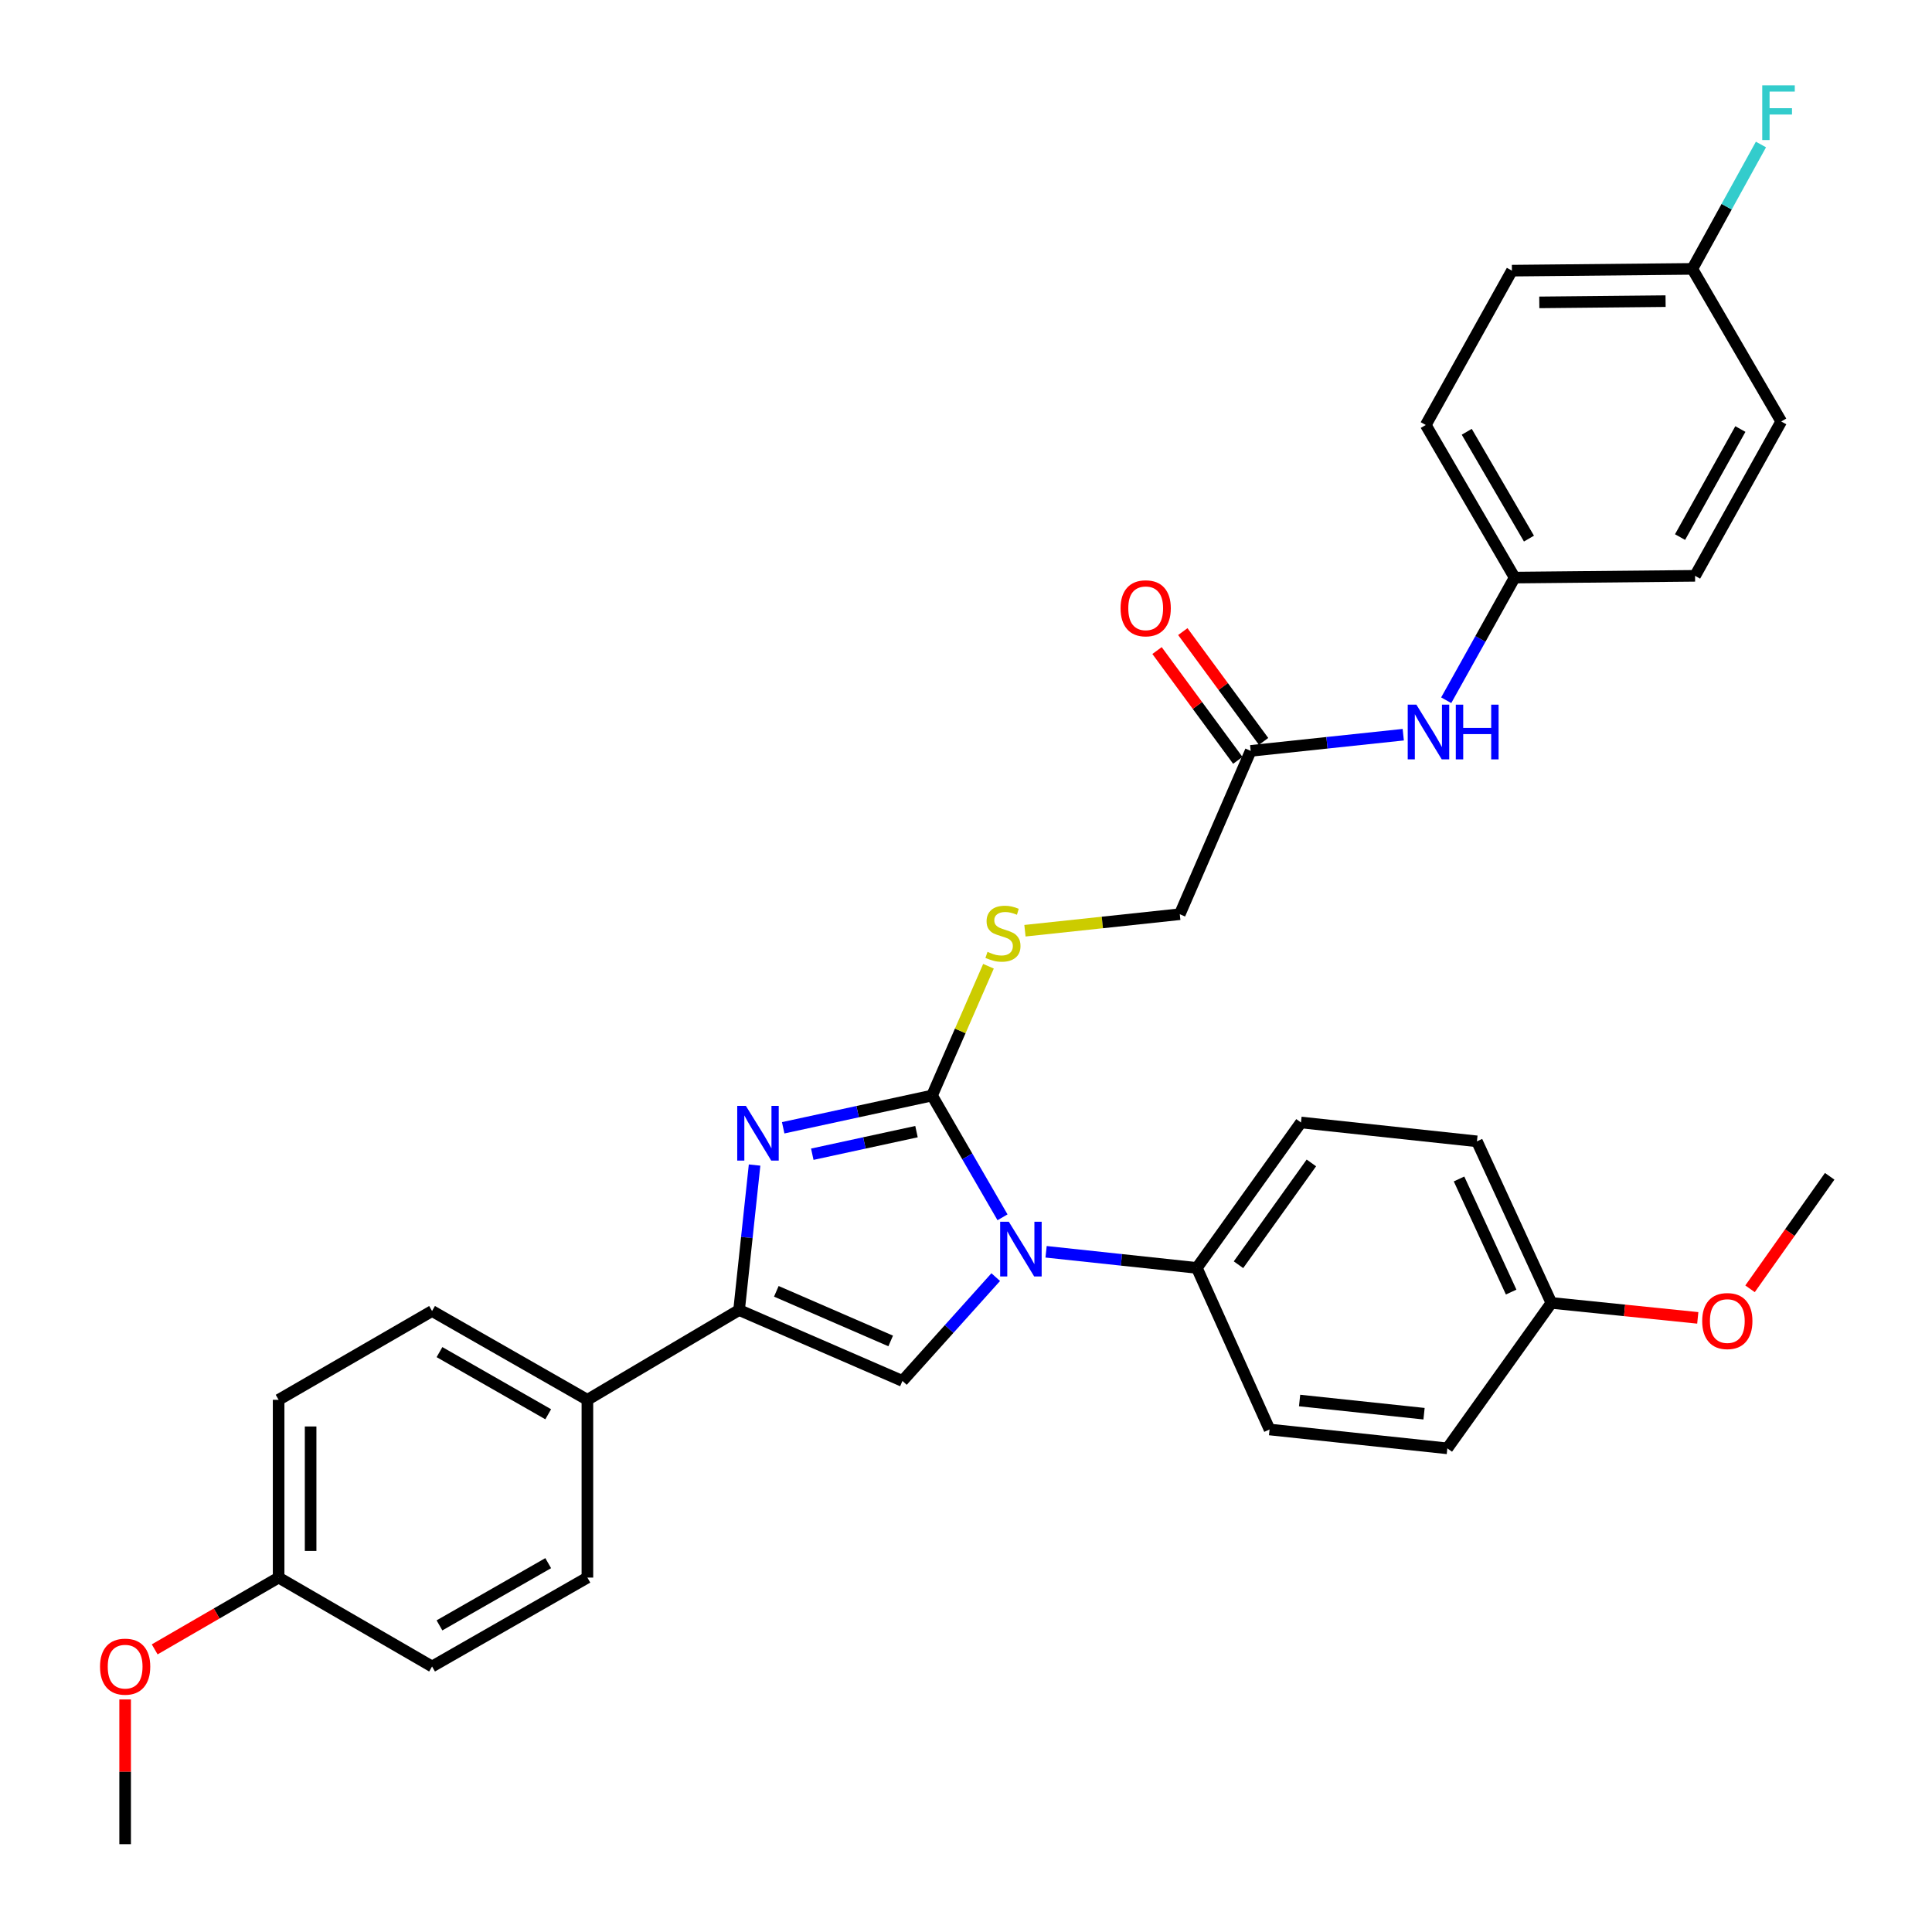<?xml version='1.0' encoding='iso-8859-1'?>
<svg version='1.1' baseProfile='full'
              xmlns='http://www.w3.org/2000/svg'
                      xmlns:rdkit='http://www.rdkit.org/xml'
                      xmlns:xlink='http://www.w3.org/1999/xlink'
                  xml:space='preserve'
width='1000px' height='1000px' viewBox='0 0 1000 1000'>
<!-- END OF HEADER -->
<rect style='opacity:1.0;fill:#FFFFFF;stroke:none' width='1000' height='1000' x='0' y='0'> </rect>
<path class='bond-0' d='M 482.427,567.043 L 500.664,598.559' style='fill:none;fill-rule:evenodd;stroke:#000000;stroke-width:6px;stroke-linecap:butt;stroke-linejoin:miter;stroke-opacity:1' />
<path class='bond-0' d='M 500.664,598.559 L 518.901,630.075' style='fill:none;fill-rule:evenodd;stroke:#0000FF;stroke-width:6px;stroke-linecap:butt;stroke-linejoin:miter;stroke-opacity:1' />
<path class='bond-1' d='M 482.427,567.043 L 443.901,575.391' style='fill:none;fill-rule:evenodd;stroke:#000000;stroke-width:6px;stroke-linecap:butt;stroke-linejoin:miter;stroke-opacity:1' />
<path class='bond-1' d='M 443.901,575.391 L 405.375,583.74' style='fill:none;fill-rule:evenodd;stroke:#0000FF;stroke-width:6px;stroke-linecap:butt;stroke-linejoin:miter;stroke-opacity:1' />
<path class='bond-1' d='M 474.377,585.733 L 447.408,591.578' style='fill:none;fill-rule:evenodd;stroke:#000000;stroke-width:6px;stroke-linecap:butt;stroke-linejoin:miter;stroke-opacity:1' />
<path class='bond-1' d='M 447.408,591.578 L 420.44,597.422' style='fill:none;fill-rule:evenodd;stroke:#0000FF;stroke-width:6px;stroke-linecap:butt;stroke-linejoin:miter;stroke-opacity:1' />
<path class='bond-4' d='M 482.427,567.043 L 497.03,533.585' style='fill:none;fill-rule:evenodd;stroke:#000000;stroke-width:6px;stroke-linecap:butt;stroke-linejoin:miter;stroke-opacity:1' />
<path class='bond-4' d='M 497.03,533.585 L 511.634,500.128' style='fill:none;fill-rule:evenodd;stroke:#CCCC00;stroke-width:6px;stroke-linecap:butt;stroke-linejoin:miter;stroke-opacity:1' />
<path class='bond-3' d='M 515.389,661.037 L 491.248,687.906' style='fill:none;fill-rule:evenodd;stroke:#0000FF;stroke-width:6px;stroke-linecap:butt;stroke-linejoin:miter;stroke-opacity:1' />
<path class='bond-3' d='M 491.248,687.906 L 467.107,714.775' style='fill:none;fill-rule:evenodd;stroke:#000000;stroke-width:6px;stroke-linecap:butt;stroke-linejoin:miter;stroke-opacity:1' />
<path class='bond-5' d='M 541.453,647.925 L 580.469,652.1' style='fill:none;fill-rule:evenodd;stroke:#0000FF;stroke-width:6px;stroke-linecap:butt;stroke-linejoin:miter;stroke-opacity:1' />
<path class='bond-5' d='M 580.469,652.1 L 619.486,656.274' style='fill:none;fill-rule:evenodd;stroke:#000000;stroke-width:6px;stroke-linecap:butt;stroke-linejoin:miter;stroke-opacity:1' />
<path class='bond-2' d='M 390.571,603.028 L 386.56,640.55' style='fill:none;fill-rule:evenodd;stroke:#0000FF;stroke-width:6px;stroke-linecap:butt;stroke-linejoin:miter;stroke-opacity:1' />
<path class='bond-2' d='M 386.56,640.55 L 382.549,678.072' style='fill:none;fill-rule:evenodd;stroke:#000000;stroke-width:6px;stroke-linecap:butt;stroke-linejoin:miter;stroke-opacity:1' />
<path class='bond-6' d='M 382.549,678.072 L 304.037,724.537' style='fill:none;fill-rule:evenodd;stroke:#000000;stroke-width:6px;stroke-linecap:butt;stroke-linejoin:miter;stroke-opacity:1' />
<path class='bond-32' d='M 382.549,678.072 L 467.107,714.775' style='fill:none;fill-rule:evenodd;stroke:#000000;stroke-width:6px;stroke-linecap:butt;stroke-linejoin:miter;stroke-opacity:1' />
<path class='bond-32' d='M 401.827,668.385 L 461.018,694.077' style='fill:none;fill-rule:evenodd;stroke:#000000;stroke-width:6px;stroke-linecap:butt;stroke-linejoin:miter;stroke-opacity:1' />
<path class='bond-10' d='M 530.511,481.74 L 570.582,477.466' style='fill:none;fill-rule:evenodd;stroke:#CCCC00;stroke-width:6px;stroke-linecap:butt;stroke-linejoin:miter;stroke-opacity:1' />
<path class='bond-10' d='M 570.582,477.466 L 610.653,473.192' style='fill:none;fill-rule:evenodd;stroke:#000000;stroke-width:6px;stroke-linecap:butt;stroke-linejoin:miter;stroke-opacity:1' />
<path class='bond-11' d='M 619.486,656.274 L 673.386,580.991' style='fill:none;fill-rule:evenodd;stroke:#000000;stroke-width:6px;stroke-linecap:butt;stroke-linejoin:miter;stroke-opacity:1' />
<path class='bond-11' d='M 641.037,654.623 L 678.767,601.925' style='fill:none;fill-rule:evenodd;stroke:#000000;stroke-width:6px;stroke-linecap:butt;stroke-linejoin:miter;stroke-opacity:1' />
<path class='bond-12' d='M 619.486,656.274 L 657.118,739.903' style='fill:none;fill-rule:evenodd;stroke:#000000;stroke-width:6px;stroke-linecap:butt;stroke-linejoin:miter;stroke-opacity:1' />
<path class='bond-13' d='M 304.037,724.537 L 223.638,678.578' style='fill:none;fill-rule:evenodd;stroke:#000000;stroke-width:6px;stroke-linecap:butt;stroke-linejoin:miter;stroke-opacity:1' />
<path class='bond-13' d='M 283.757,732.022 L 227.478,699.85' style='fill:none;fill-rule:evenodd;stroke:#000000;stroke-width:6px;stroke-linecap:butt;stroke-linejoin:miter;stroke-opacity:1' />
<path class='bond-14' d='M 304.037,724.537 L 304.037,816.557' style='fill:none;fill-rule:evenodd;stroke:#000000;stroke-width:6px;stroke-linecap:butt;stroke-linejoin:miter;stroke-opacity:1' />
<path class='bond-7' d='M 647.356,388.652 L 610.653,473.192' style='fill:none;fill-rule:evenodd;stroke:#000000;stroke-width:6px;stroke-linecap:butt;stroke-linejoin:miter;stroke-opacity:1' />
<path class='bond-8' d='M 647.356,388.652 L 686.839,384.463' style='fill:none;fill-rule:evenodd;stroke:#000000;stroke-width:6px;stroke-linecap:butt;stroke-linejoin:miter;stroke-opacity:1' />
<path class='bond-8' d='M 686.839,384.463 L 726.322,380.275' style='fill:none;fill-rule:evenodd;stroke:#0000FF;stroke-width:6px;stroke-linecap:butt;stroke-linejoin:miter;stroke-opacity:1' />
<path class='bond-9' d='M 654.026,383.745 L 633.123,355.33' style='fill:none;fill-rule:evenodd;stroke:#000000;stroke-width:6px;stroke-linecap:butt;stroke-linejoin:miter;stroke-opacity:1' />
<path class='bond-9' d='M 633.123,355.33 L 612.22,326.914' style='fill:none;fill-rule:evenodd;stroke:#FF0000;stroke-width:6px;stroke-linecap:butt;stroke-linejoin:miter;stroke-opacity:1' />
<path class='bond-9' d='M 640.685,393.559 L 619.782,365.143' style='fill:none;fill-rule:evenodd;stroke:#000000;stroke-width:6px;stroke-linecap:butt;stroke-linejoin:miter;stroke-opacity:1' />
<path class='bond-9' d='M 619.782,365.143 L 598.879,336.728' style='fill:none;fill-rule:evenodd;stroke:#FF0000;stroke-width:6px;stroke-linecap:butt;stroke-linejoin:miter;stroke-opacity:1' />
<path class='bond-15' d='M 748.553,362.442 L 766.263,330.701' style='fill:none;fill-rule:evenodd;stroke:#0000FF;stroke-width:6px;stroke-linecap:butt;stroke-linejoin:miter;stroke-opacity:1' />
<path class='bond-15' d='M 766.263,330.701 L 783.973,298.96' style='fill:none;fill-rule:evenodd;stroke:#000000;stroke-width:6px;stroke-linecap:butt;stroke-linejoin:miter;stroke-opacity:1' />
<path class='bond-22' d='M 673.386,580.991 L 764.458,590.754' style='fill:none;fill-rule:evenodd;stroke:#000000;stroke-width:6px;stroke-linecap:butt;stroke-linejoin:miter;stroke-opacity:1' />
<path class='bond-19' d='M 657.118,739.903 L 749.138,749.665' style='fill:none;fill-rule:evenodd;stroke:#000000;stroke-width:6px;stroke-linecap:butt;stroke-linejoin:miter;stroke-opacity:1' />
<path class='bond-19' d='M 672.668,724.898 L 737.082,731.731' style='fill:none;fill-rule:evenodd;stroke:#000000;stroke-width:6px;stroke-linecap:butt;stroke-linejoin:miter;stroke-opacity:1' />
<path class='bond-21' d='M 223.638,678.578 L 144.214,724.537' style='fill:none;fill-rule:evenodd;stroke:#000000;stroke-width:6px;stroke-linecap:butt;stroke-linejoin:miter;stroke-opacity:1' />
<path class='bond-20' d='M 304.037,816.557 L 223.638,862.572' style='fill:none;fill-rule:evenodd;stroke:#000000;stroke-width:6px;stroke-linecap:butt;stroke-linejoin:miter;stroke-opacity:1' />
<path class='bond-20' d='M 283.75,809.085 L 227.471,841.295' style='fill:none;fill-rule:evenodd;stroke:#000000;stroke-width:6px;stroke-linecap:butt;stroke-linejoin:miter;stroke-opacity:1' />
<path class='bond-24' d='M 783.973,298.96 L 877.364,298.049' style='fill:none;fill-rule:evenodd;stroke:#000000;stroke-width:6px;stroke-linecap:butt;stroke-linejoin:miter;stroke-opacity:1' />
<path class='bond-25' d='M 783.973,298.96 L 737.977,219.978' style='fill:none;fill-rule:evenodd;stroke:#000000;stroke-width:6px;stroke-linecap:butt;stroke-linejoin:miter;stroke-opacity:1' />
<path class='bond-25' d='M 791.386,278.778 L 759.189,223.491' style='fill:none;fill-rule:evenodd;stroke:#000000;stroke-width:6px;stroke-linecap:butt;stroke-linejoin:miter;stroke-opacity:1' />
<path class='bond-16' d='M 875.947,139.175 L 782.566,140.085' style='fill:none;fill-rule:evenodd;stroke:#000000;stroke-width:6px;stroke-linecap:butt;stroke-linejoin:miter;stroke-opacity:1' />
<path class='bond-16' d='M 862.102,155.872 L 796.734,156.51' style='fill:none;fill-rule:evenodd;stroke:#000000;stroke-width:6px;stroke-linecap:butt;stroke-linejoin:miter;stroke-opacity:1' />
<path class='bond-23' d='M 875.947,139.175 L 893.708,106.984' style='fill:none;fill-rule:evenodd;stroke:#000000;stroke-width:6px;stroke-linecap:butt;stroke-linejoin:miter;stroke-opacity:1' />
<path class='bond-23' d='M 893.708,106.984 L 911.468,74.793' style='fill:none;fill-rule:evenodd;stroke:#33CCCC;stroke-width:6px;stroke-linecap:butt;stroke-linejoin:miter;stroke-opacity:1' />
<path class='bond-35' d='M 875.947,139.175 L 921.962,218.156' style='fill:none;fill-rule:evenodd;stroke:#000000;stroke-width:6px;stroke-linecap:butt;stroke-linejoin:miter;stroke-opacity:1' />
<path class='bond-17' d='M 802.992,674.382 L 749.138,749.665' style='fill:none;fill-rule:evenodd;stroke:#000000;stroke-width:6px;stroke-linecap:butt;stroke-linejoin:miter;stroke-opacity:1' />
<path class='bond-29' d='M 802.992,674.382 L 840.879,678.256' style='fill:none;fill-rule:evenodd;stroke:#000000;stroke-width:6px;stroke-linecap:butt;stroke-linejoin:miter;stroke-opacity:1' />
<path class='bond-29' d='M 840.879,678.256 L 878.766,682.13' style='fill:none;fill-rule:evenodd;stroke:#FF0000;stroke-width:6px;stroke-linecap:butt;stroke-linejoin:miter;stroke-opacity:1' />
<path class='bond-33' d='M 802.992,674.382 L 764.458,590.754' style='fill:none;fill-rule:evenodd;stroke:#000000;stroke-width:6px;stroke-linecap:butt;stroke-linejoin:miter;stroke-opacity:1' />
<path class='bond-33' d='M 782.17,668.769 L 755.196,610.229' style='fill:none;fill-rule:evenodd;stroke:#000000;stroke-width:6px;stroke-linecap:butt;stroke-linejoin:miter;stroke-opacity:1' />
<path class='bond-18' d='M 144.214,816.557 L 223.638,862.572' style='fill:none;fill-rule:evenodd;stroke:#000000;stroke-width:6px;stroke-linecap:butt;stroke-linejoin:miter;stroke-opacity:1' />
<path class='bond-28' d='M 144.214,816.557 L 112.141,835.135' style='fill:none;fill-rule:evenodd;stroke:#000000;stroke-width:6px;stroke-linecap:butt;stroke-linejoin:miter;stroke-opacity:1' />
<path class='bond-28' d='M 112.141,835.135 L 80.067,853.712' style='fill:none;fill-rule:evenodd;stroke:#FF0000;stroke-width:6px;stroke-linecap:butt;stroke-linejoin:miter;stroke-opacity:1' />
<path class='bond-34' d='M 144.214,816.557 L 144.214,724.537' style='fill:none;fill-rule:evenodd;stroke:#000000;stroke-width:6px;stroke-linecap:butt;stroke-linejoin:miter;stroke-opacity:1' />
<path class='bond-34' d='M 160.776,802.754 L 160.776,738.34' style='fill:none;fill-rule:evenodd;stroke:#000000;stroke-width:6px;stroke-linecap:butt;stroke-linejoin:miter;stroke-opacity:1' />
<path class='bond-27' d='M 877.364,298.049 L 921.962,218.156' style='fill:none;fill-rule:evenodd;stroke:#000000;stroke-width:6px;stroke-linecap:butt;stroke-linejoin:miter;stroke-opacity:1' />
<path class='bond-27' d='M 869.592,277.993 L 900.811,222.068' style='fill:none;fill-rule:evenodd;stroke:#000000;stroke-width:6px;stroke-linecap:butt;stroke-linejoin:miter;stroke-opacity:1' />
<path class='bond-26' d='M 737.977,219.978 L 782.566,140.085' style='fill:none;fill-rule:evenodd;stroke:#000000;stroke-width:6px;stroke-linecap:butt;stroke-linejoin:miter;stroke-opacity:1' />
<path class='bond-30' d='M 64.772,879.631 L 64.772,917.088' style='fill:none;fill-rule:evenodd;stroke:#FF0000;stroke-width:6px;stroke-linecap:butt;stroke-linejoin:miter;stroke-opacity:1' />
<path class='bond-30' d='M 64.772,917.088 L 64.772,954.545' style='fill:none;fill-rule:evenodd;stroke:#000000;stroke-width:6px;stroke-linecap:butt;stroke-linejoin:miter;stroke-opacity:1' />
<path class='bond-31' d='M 905.817,667.081 L 926.43,637.967' style='fill:none;fill-rule:evenodd;stroke:#FF0000;stroke-width:6px;stroke-linecap:butt;stroke-linejoin:miter;stroke-opacity:1' />
<path class='bond-31' d='M 926.43,637.967 L 947.044,608.852' style='fill:none;fill-rule:evenodd;stroke:#000000;stroke-width:6px;stroke-linecap:butt;stroke-linejoin:miter;stroke-opacity:1' />
<path  class='atom-1' d='M 522.163 632.371
L 531.443 647.371
Q 532.363 648.851, 533.843 651.531
Q 535.323 654.211, 535.403 654.371
L 535.403 632.371
L 539.163 632.371
L 539.163 660.691
L 535.283 660.691
L 525.323 644.291
Q 524.163 642.371, 522.923 640.171
Q 521.723 637.971, 521.363 637.291
L 521.363 660.691
L 517.683 660.691
L 517.683 632.371
L 522.163 632.371
' fill='#0000FF'/>
<path  class='atom-2' d='M 386.07 572.407
L 395.35 587.407
Q 396.27 588.887, 397.75 591.567
Q 399.23 594.247, 399.31 594.407
L 399.31 572.407
L 403.07 572.407
L 403.07 600.727
L 399.19 600.727
L 389.23 584.327
Q 388.07 582.407, 386.83 580.207
Q 385.63 578.007, 385.27 577.327
L 385.27 600.727
L 381.59 600.727
L 381.59 572.407
L 386.07 572.407
' fill='#0000FF'/>
<path  class='atom-5' d='M 511.13 492.674
Q 511.45 492.794, 512.77 493.354
Q 514.09 493.914, 515.53 494.274
Q 517.01 494.594, 518.45 494.594
Q 521.13 494.594, 522.69 493.314
Q 524.25 491.994, 524.25 489.714
Q 524.25 488.154, 523.45 487.194
Q 522.69 486.234, 521.49 485.714
Q 520.29 485.194, 518.29 484.594
Q 515.77 483.834, 514.25 483.114
Q 512.77 482.394, 511.69 480.874
Q 510.65 479.354, 510.65 476.794
Q 510.65 473.234, 513.05 471.034
Q 515.49 468.834, 520.29 468.834
Q 523.57 468.834, 527.29 470.394
L 526.37 473.474
Q 522.97 472.074, 520.41 472.074
Q 517.65 472.074, 516.13 473.234
Q 514.61 474.354, 514.65 476.314
Q 514.65 477.834, 515.41 478.754
Q 516.21 479.674, 517.33 480.194
Q 518.49 480.714, 520.41 481.314
Q 522.97 482.114, 524.49 482.914
Q 526.01 483.714, 527.09 485.354
Q 528.21 486.954, 528.21 489.714
Q 528.21 493.634, 525.57 495.754
Q 522.97 497.834, 518.61 497.834
Q 516.09 497.834, 514.17 497.274
Q 512.29 496.754, 510.05 495.834
L 511.13 492.674
' fill='#CCCC00'/>
<path  class='atom-9' d='M 733.116 364.73
L 742.396 379.73
Q 743.316 381.21, 744.796 383.89
Q 746.276 386.57, 746.356 386.73
L 746.356 364.73
L 750.116 364.73
L 750.116 393.05
L 746.236 393.05
L 736.276 376.65
Q 735.116 374.73, 733.876 372.53
Q 732.676 370.33, 732.316 369.65
L 732.316 393.05
L 728.636 393.05
L 728.636 364.73
L 733.116 364.73
' fill='#0000FF'/>
<path  class='atom-9' d='M 753.516 364.73
L 757.356 364.73
L 757.356 376.77
L 771.836 376.77
L 771.836 364.73
L 775.676 364.73
L 775.676 393.05
L 771.836 393.05
L 771.836 379.97
L 757.356 379.97
L 757.356 393.05
L 753.516 393.05
L 753.516 364.73
' fill='#0000FF'/>
<path  class='atom-10' d='M 580.005 314.848
Q 580.005 308.048, 583.365 304.248
Q 586.725 300.448, 593.005 300.448
Q 599.285 300.448, 602.645 304.248
Q 606.005 308.048, 606.005 314.848
Q 606.005 321.728, 602.605 325.648
Q 599.205 329.528, 593.005 329.528
Q 586.765 329.528, 583.365 325.648
Q 580.005 321.768, 580.005 314.848
M 593.005 326.328
Q 597.325 326.328, 599.645 323.448
Q 602.005 320.528, 602.005 314.848
Q 602.005 309.288, 599.645 306.488
Q 597.325 303.648, 593.005 303.648
Q 588.685 303.648, 586.325 306.448
Q 584.005 309.248, 584.005 314.848
Q 584.005 320.568, 586.325 323.448
Q 588.685 326.328, 593.005 326.328
' fill='#FF0000'/>
<path  class='atom-24' d='M 912.134 44.165
L 928.974 44.165
L 928.974 47.405
L 915.934 47.405
L 915.934 56.005
L 927.534 56.005
L 927.534 59.285
L 915.934 59.285
L 915.934 72.485
L 912.134 72.485
L 912.134 44.165
' fill='#33CCCC'/>
<path  class='atom-29' d='M 51.772 862.652
Q 51.772 855.852, 55.132 852.052
Q 58.492 848.252, 64.772 848.252
Q 71.052 848.252, 74.412 852.052
Q 77.772 855.852, 77.772 862.652
Q 77.772 869.532, 74.372 873.452
Q 70.972 877.332, 64.772 877.332
Q 58.532 877.332, 55.132 873.452
Q 51.772 869.572, 51.772 862.652
M 64.772 874.132
Q 69.092 874.132, 71.412 871.252
Q 73.772 868.332, 73.772 862.652
Q 73.772 857.092, 71.412 854.292
Q 69.092 851.452, 64.772 851.452
Q 60.452 851.452, 58.092 854.252
Q 55.772 857.052, 55.772 862.652
Q 55.772 868.372, 58.092 871.252
Q 60.452 874.132, 64.772 874.132
' fill='#FF0000'/>
<path  class='atom-30' d='M 881.055 683.774
Q 881.055 676.974, 884.415 673.174
Q 887.775 669.374, 894.055 669.374
Q 900.335 669.374, 903.695 673.174
Q 907.055 676.974, 907.055 683.774
Q 907.055 690.654, 903.655 694.574
Q 900.255 698.454, 894.055 698.454
Q 887.815 698.454, 884.415 694.574
Q 881.055 690.694, 881.055 683.774
M 894.055 695.254
Q 898.375 695.254, 900.695 692.374
Q 903.055 689.454, 903.055 683.774
Q 903.055 678.214, 900.695 675.414
Q 898.375 672.574, 894.055 672.574
Q 889.735 672.574, 887.375 675.374
Q 885.055 678.174, 885.055 683.774
Q 885.055 689.494, 887.375 692.374
Q 889.735 695.254, 894.055 695.254
' fill='#FF0000'/>
</svg>
